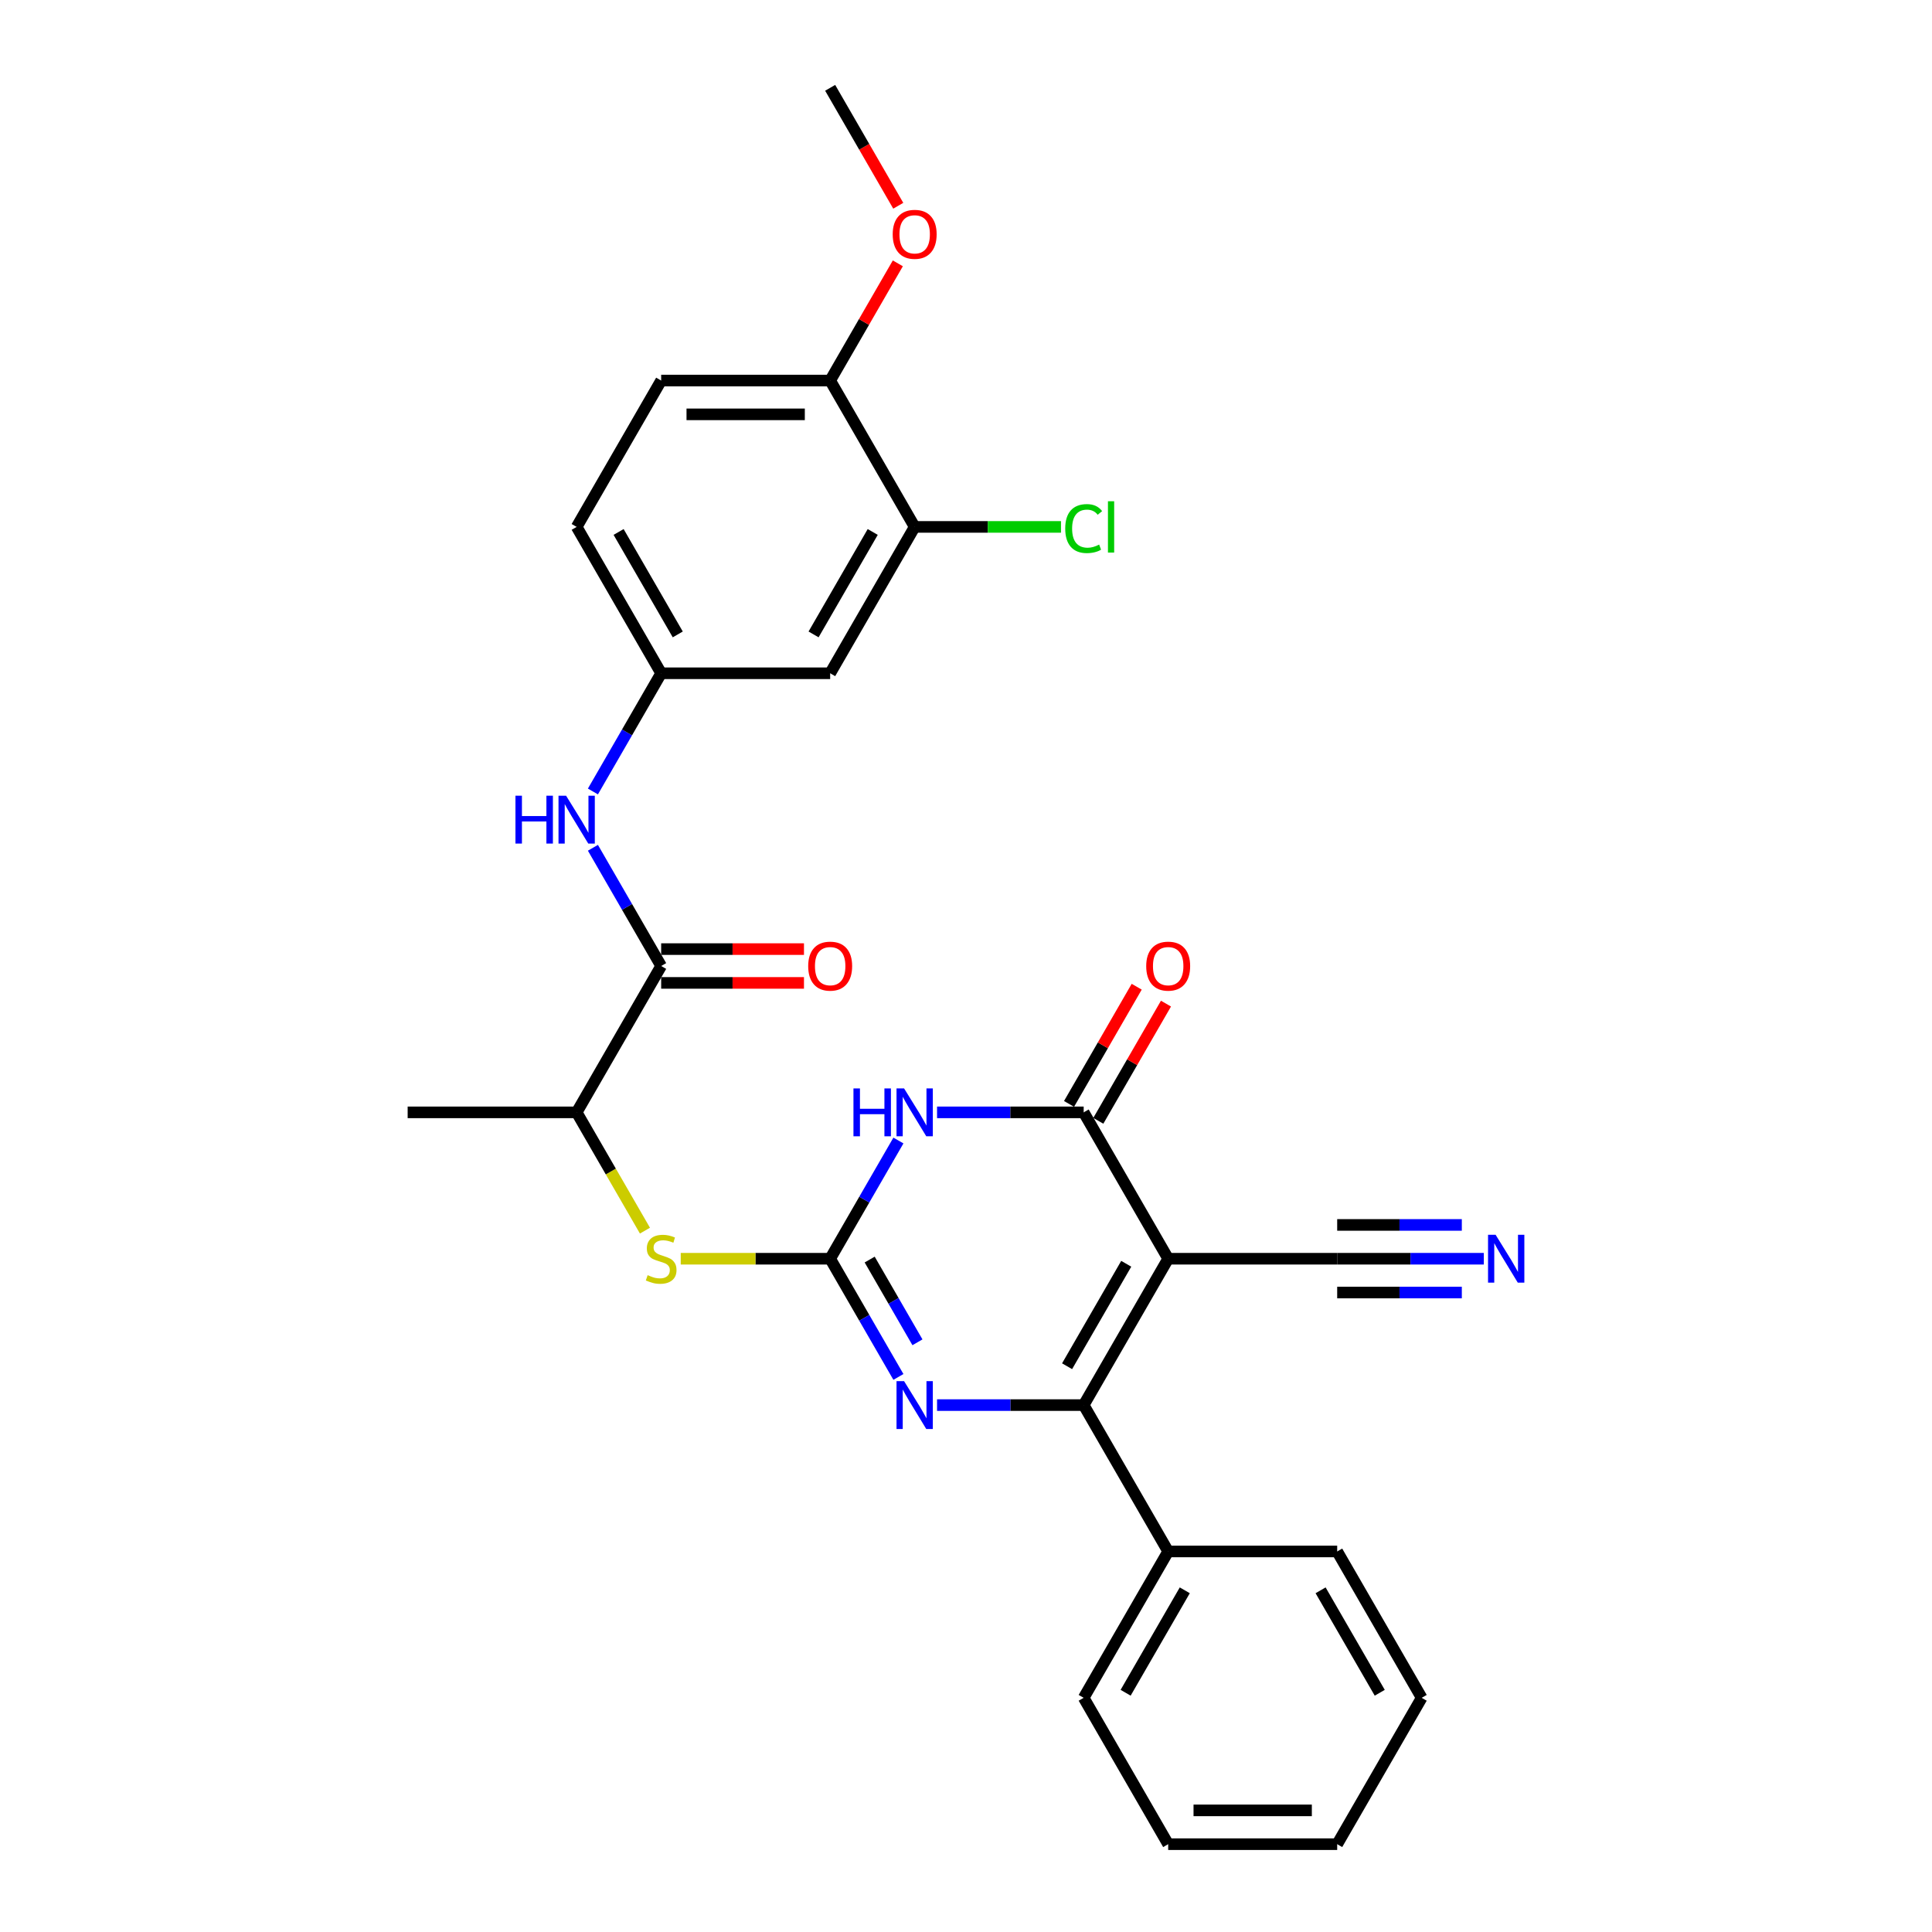 <?xml version='1.0' encoding='iso-8859-1'?>
<svg version='1.1' baseProfile='full'
              xmlns='http://www.w3.org/2000/svg'
                      xmlns:rdkit='http://www.rdkit.org/xml'
                      xmlns:xlink='http://www.w3.org/1999/xlink'
                  xml:space='preserve'
width='1000px' height='1000px' viewBox='0 0 1000 1000'>
<!-- END OF HEADER -->
<rect style='opacity:1.0;fill:#FFFFFF;stroke:none' width='1000' height='1000' x='0' y='0'> </rect>
<path class='bond-2' d='M 604.649,651.515 L 560.91,727.273' style='fill:none;fill-rule:evenodd;stroke:#000000;stroke-width:6px;stroke-linecap:butt;stroke-linejoin:miter;stroke-opacity:1' />
<path class='bond-2' d='M 582.937,654.131 L 552.32,707.161' style='fill:none;fill-rule:evenodd;stroke:#000000;stroke-width:6px;stroke-linecap:butt;stroke-linejoin:miter;stroke-opacity:1' />
<path class='bond-3' d='M 604.649,651.515 L 560.91,575.758' style='fill:none;fill-rule:evenodd;stroke:#000000;stroke-width:6px;stroke-linecap:butt;stroke-linejoin:miter;stroke-opacity:1' />
<path class='bond-6' d='M 604.649,651.515 L 692.126,651.515' style='fill:none;fill-rule:evenodd;stroke:#000000;stroke-width:6px;stroke-linecap:butt;stroke-linejoin:miter;stroke-opacity:1' />
<path class='bond-0' d='M 429.694,651.515 L 447.357,620.923' style='fill:none;fill-rule:evenodd;stroke:#000000;stroke-width:6px;stroke-linecap:butt;stroke-linejoin:miter;stroke-opacity:1' />
<path class='bond-0' d='M 447.357,620.923 L 465.019,590.331' style='fill:none;fill-rule:evenodd;stroke:#0000FF;stroke-width:6px;stroke-linecap:butt;stroke-linejoin:miter;stroke-opacity:1' />
<path class='bond-7' d='M 429.694,651.515 L 391.021,651.515' style='fill:none;fill-rule:evenodd;stroke:#000000;stroke-width:6px;stroke-linecap:butt;stroke-linejoin:miter;stroke-opacity:1' />
<path class='bond-7' d='M 391.021,651.515 L 352.347,651.515' style='fill:none;fill-rule:evenodd;stroke:#CCCC00;stroke-width:6px;stroke-linecap:butt;stroke-linejoin:miter;stroke-opacity:1' />
<path class='bond-29' d='M 429.694,651.515 L 447.357,682.107' style='fill:none;fill-rule:evenodd;stroke:#000000;stroke-width:6px;stroke-linecap:butt;stroke-linejoin:miter;stroke-opacity:1' />
<path class='bond-29' d='M 447.357,682.107 L 465.019,712.699' style='fill:none;fill-rule:evenodd;stroke:#0000FF;stroke-width:6px;stroke-linecap:butt;stroke-linejoin:miter;stroke-opacity:1' />
<path class='bond-29' d='M 450.145,651.945 L 462.508,673.359' style='fill:none;fill-rule:evenodd;stroke:#000000;stroke-width:6px;stroke-linecap:butt;stroke-linejoin:miter;stroke-opacity:1' />
<path class='bond-29' d='M 462.508,673.359 L 474.872,694.774' style='fill:none;fill-rule:evenodd;stroke:#0000FF;stroke-width:6px;stroke-linecap:butt;stroke-linejoin:miter;stroke-opacity:1' />
<path class='bond-1' d='M 485.015,575.758 L 522.963,575.758' style='fill:none;fill-rule:evenodd;stroke:#0000FF;stroke-width:6px;stroke-linecap:butt;stroke-linejoin:miter;stroke-opacity:1' />
<path class='bond-1' d='M 522.963,575.758 L 560.91,575.758' style='fill:none;fill-rule:evenodd;stroke:#000000;stroke-width:6px;stroke-linecap:butt;stroke-linejoin:miter;stroke-opacity:1' />
<path class='bond-4' d='M 560.91,727.273 L 522.963,727.273' style='fill:none;fill-rule:evenodd;stroke:#000000;stroke-width:6px;stroke-linecap:butt;stroke-linejoin:miter;stroke-opacity:1' />
<path class='bond-4' d='M 522.963,727.273 L 485.015,727.273' style='fill:none;fill-rule:evenodd;stroke:#0000FF;stroke-width:6px;stroke-linecap:butt;stroke-linejoin:miter;stroke-opacity:1' />
<path class='bond-15' d='M 560.91,727.273 L 604.649,803.03' style='fill:none;fill-rule:evenodd;stroke:#000000;stroke-width:6px;stroke-linecap:butt;stroke-linejoin:miter;stroke-opacity:1' />
<path class='bond-14' d='M 568.486,580.131 L 585.997,549.802' style='fill:none;fill-rule:evenodd;stroke:#000000;stroke-width:6px;stroke-linecap:butt;stroke-linejoin:miter;stroke-opacity:1' />
<path class='bond-14' d='M 585.997,549.802 L 603.508,519.472' style='fill:none;fill-rule:evenodd;stroke:#FF0000;stroke-width:6px;stroke-linecap:butt;stroke-linejoin:miter;stroke-opacity:1' />
<path class='bond-14' d='M 553.335,571.384 L 570.845,541.054' style='fill:none;fill-rule:evenodd;stroke:#000000;stroke-width:6px;stroke-linecap:butt;stroke-linejoin:miter;stroke-opacity:1' />
<path class='bond-14' d='M 570.845,541.054 L 588.356,510.725' style='fill:none;fill-rule:evenodd;stroke:#FF0000;stroke-width:6px;stroke-linecap:butt;stroke-linejoin:miter;stroke-opacity:1' />
<path class='bond-5' d='M 342.217,500 L 298.479,575.758' style='fill:none;fill-rule:evenodd;stroke:#000000;stroke-width:6px;stroke-linecap:butt;stroke-linejoin:miter;stroke-opacity:1' />
<path class='bond-8' d='M 342.217,500 L 324.555,469.408' style='fill:none;fill-rule:evenodd;stroke:#000000;stroke-width:6px;stroke-linecap:butt;stroke-linejoin:miter;stroke-opacity:1' />
<path class='bond-8' d='M 324.555,469.408 L 306.893,438.816' style='fill:none;fill-rule:evenodd;stroke:#0000FF;stroke-width:6px;stroke-linecap:butt;stroke-linejoin:miter;stroke-opacity:1' />
<path class='bond-17' d='M 342.217,508.748 L 379.176,508.748' style='fill:none;fill-rule:evenodd;stroke:#000000;stroke-width:6px;stroke-linecap:butt;stroke-linejoin:miter;stroke-opacity:1' />
<path class='bond-17' d='M 379.176,508.748 L 416.135,508.748' style='fill:none;fill-rule:evenodd;stroke:#FF0000;stroke-width:6px;stroke-linecap:butt;stroke-linejoin:miter;stroke-opacity:1' />
<path class='bond-17' d='M 342.217,491.252 L 379.176,491.252' style='fill:none;fill-rule:evenodd;stroke:#000000;stroke-width:6px;stroke-linecap:butt;stroke-linejoin:miter;stroke-opacity:1' />
<path class='bond-17' d='M 379.176,491.252 L 416.135,491.252' style='fill:none;fill-rule:evenodd;stroke:#FF0000;stroke-width:6px;stroke-linecap:butt;stroke-linejoin:miter;stroke-opacity:1' />
<path class='bond-9' d='M 692.126,651.515 L 730.074,651.515' style='fill:none;fill-rule:evenodd;stroke:#000000;stroke-width:6px;stroke-linecap:butt;stroke-linejoin:miter;stroke-opacity:1' />
<path class='bond-9' d='M 730.074,651.515 L 768.022,651.515' style='fill:none;fill-rule:evenodd;stroke:#0000FF;stroke-width:6px;stroke-linecap:butt;stroke-linejoin:miter;stroke-opacity:1' />
<path class='bond-9' d='M 692.126,669.011 L 724.382,669.011' style='fill:none;fill-rule:evenodd;stroke:#000000;stroke-width:6px;stroke-linecap:butt;stroke-linejoin:miter;stroke-opacity:1' />
<path class='bond-9' d='M 724.382,669.011 L 756.637,669.011' style='fill:none;fill-rule:evenodd;stroke:#0000FF;stroke-width:6px;stroke-linecap:butt;stroke-linejoin:miter;stroke-opacity:1' />
<path class='bond-9' d='M 692.126,634.02 L 724.382,634.02' style='fill:none;fill-rule:evenodd;stroke:#000000;stroke-width:6px;stroke-linecap:butt;stroke-linejoin:miter;stroke-opacity:1' />
<path class='bond-9' d='M 724.382,634.02 L 756.637,634.02' style='fill:none;fill-rule:evenodd;stroke:#0000FF;stroke-width:6px;stroke-linecap:butt;stroke-linejoin:miter;stroke-opacity:1' />
<path class='bond-12' d='M 333.823,636.976 L 316.151,606.367' style='fill:none;fill-rule:evenodd;stroke:#CCCC00;stroke-width:6px;stroke-linecap:butt;stroke-linejoin:miter;stroke-opacity:1' />
<path class='bond-12' d='M 316.151,606.367 L 298.479,575.758' style='fill:none;fill-rule:evenodd;stroke:#000000;stroke-width:6px;stroke-linecap:butt;stroke-linejoin:miter;stroke-opacity:1' />
<path class='bond-13' d='M 306.893,409.669 L 324.555,379.077' style='fill:none;fill-rule:evenodd;stroke:#0000FF;stroke-width:6px;stroke-linecap:butt;stroke-linejoin:miter;stroke-opacity:1' />
<path class='bond-13' d='M 324.555,379.077 L 342.217,348.485' style='fill:none;fill-rule:evenodd;stroke:#000000;stroke-width:6px;stroke-linecap:butt;stroke-linejoin:miter;stroke-opacity:1' />
<path class='bond-10' d='M 473.433,272.727 L 429.694,348.485' style='fill:none;fill-rule:evenodd;stroke:#000000;stroke-width:6px;stroke-linecap:butt;stroke-linejoin:miter;stroke-opacity:1' />
<path class='bond-10' d='M 451.721,275.343 L 421.104,328.373' style='fill:none;fill-rule:evenodd;stroke:#000000;stroke-width:6px;stroke-linecap:butt;stroke-linejoin:miter;stroke-opacity:1' />
<path class='bond-19' d='M 473.433,272.727 L 511.302,272.727' style='fill:none;fill-rule:evenodd;stroke:#000000;stroke-width:6px;stroke-linecap:butt;stroke-linejoin:miter;stroke-opacity:1' />
<path class='bond-19' d='M 511.302,272.727 L 549.171,272.727' style='fill:none;fill-rule:evenodd;stroke:#00CC00;stroke-width:6px;stroke-linecap:butt;stroke-linejoin:miter;stroke-opacity:1' />
<path class='bond-31' d='M 473.433,272.727 L 429.694,196.97' style='fill:none;fill-rule:evenodd;stroke:#000000;stroke-width:6px;stroke-linecap:butt;stroke-linejoin:miter;stroke-opacity:1' />
<path class='bond-11' d='M 429.694,348.485 L 342.217,348.485' style='fill:none;fill-rule:evenodd;stroke:#000000;stroke-width:6px;stroke-linecap:butt;stroke-linejoin:miter;stroke-opacity:1' />
<path class='bond-22' d='M 298.479,575.758 L 211.001,575.758' style='fill:none;fill-rule:evenodd;stroke:#000000;stroke-width:6px;stroke-linecap:butt;stroke-linejoin:miter;stroke-opacity:1' />
<path class='bond-20' d='M 342.217,348.485 L 298.479,272.727' style='fill:none;fill-rule:evenodd;stroke:#000000;stroke-width:6px;stroke-linecap:butt;stroke-linejoin:miter;stroke-opacity:1' />
<path class='bond-20' d='M 350.808,328.373 L 320.191,275.343' style='fill:none;fill-rule:evenodd;stroke:#000000;stroke-width:6px;stroke-linecap:butt;stroke-linejoin:miter;stroke-opacity:1' />
<path class='bond-23' d='M 604.649,803.03 L 560.91,878.788' style='fill:none;fill-rule:evenodd;stroke:#000000;stroke-width:6px;stroke-linecap:butt;stroke-linejoin:miter;stroke-opacity:1' />
<path class='bond-23' d='M 613.24,823.142 L 582.623,876.172' style='fill:none;fill-rule:evenodd;stroke:#000000;stroke-width:6px;stroke-linecap:butt;stroke-linejoin:miter;stroke-opacity:1' />
<path class='bond-24' d='M 604.649,803.03 L 692.126,803.03' style='fill:none;fill-rule:evenodd;stroke:#000000;stroke-width:6px;stroke-linecap:butt;stroke-linejoin:miter;stroke-opacity:1' />
<path class='bond-16' d='M 429.694,196.97 L 342.217,196.97' style='fill:none;fill-rule:evenodd;stroke:#000000;stroke-width:6px;stroke-linecap:butt;stroke-linejoin:miter;stroke-opacity:1' />
<path class='bond-16' d='M 416.573,214.465 L 355.339,214.465' style='fill:none;fill-rule:evenodd;stroke:#000000;stroke-width:6px;stroke-linecap:butt;stroke-linejoin:miter;stroke-opacity:1' />
<path class='bond-21' d='M 429.694,196.97 L 447.205,166.64' style='fill:none;fill-rule:evenodd;stroke:#000000;stroke-width:6px;stroke-linecap:butt;stroke-linejoin:miter;stroke-opacity:1' />
<path class='bond-21' d='M 447.205,166.64 L 464.716,136.311' style='fill:none;fill-rule:evenodd;stroke:#FF0000;stroke-width:6px;stroke-linecap:butt;stroke-linejoin:miter;stroke-opacity:1' />
<path class='bond-18' d='M 342.217,196.97 L 298.479,272.727' style='fill:none;fill-rule:evenodd;stroke:#000000;stroke-width:6px;stroke-linecap:butt;stroke-linejoin:miter;stroke-opacity:1' />
<path class='bond-25' d='M 464.938,106.498 L 447.316,75.977' style='fill:none;fill-rule:evenodd;stroke:#FF0000;stroke-width:6px;stroke-linecap:butt;stroke-linejoin:miter;stroke-opacity:1' />
<path class='bond-25' d='M 447.316,75.977 L 429.694,45.455' style='fill:none;fill-rule:evenodd;stroke:#000000;stroke-width:6px;stroke-linecap:butt;stroke-linejoin:miter;stroke-opacity:1' />
<path class='bond-26' d='M 560.91,878.788 L 604.649,954.545' style='fill:none;fill-rule:evenodd;stroke:#000000;stroke-width:6px;stroke-linecap:butt;stroke-linejoin:miter;stroke-opacity:1' />
<path class='bond-27' d='M 692.126,803.03 L 735.865,878.788' style='fill:none;fill-rule:evenodd;stroke:#000000;stroke-width:6px;stroke-linecap:butt;stroke-linejoin:miter;stroke-opacity:1' />
<path class='bond-27' d='M 683.536,823.142 L 714.153,876.172' style='fill:none;fill-rule:evenodd;stroke:#000000;stroke-width:6px;stroke-linecap:butt;stroke-linejoin:miter;stroke-opacity:1' />
<path class='bond-30' d='M 604.649,954.545 L 692.126,954.545' style='fill:none;fill-rule:evenodd;stroke:#000000;stroke-width:6px;stroke-linecap:butt;stroke-linejoin:miter;stroke-opacity:1' />
<path class='bond-30' d='M 617.771,937.05 L 679.005,937.05' style='fill:none;fill-rule:evenodd;stroke:#000000;stroke-width:6px;stroke-linecap:butt;stroke-linejoin:miter;stroke-opacity:1' />
<path class='bond-28' d='M 735.865,878.788 L 692.126,954.545' style='fill:none;fill-rule:evenodd;stroke:#000000;stroke-width:6px;stroke-linecap:butt;stroke-linejoin:miter;stroke-opacity:1' />
<path  class='atom-2' d='M 441.749 563.371
L 445.108 563.371
L 445.108 573.903
L 457.775 573.903
L 457.775 563.371
L 461.134 563.371
L 461.134 588.144
L 457.775 588.144
L 457.775 576.702
L 445.108 576.702
L 445.108 588.144
L 441.749 588.144
L 441.749 563.371
' fill='#0000FF'/>
<path  class='atom-2' d='M 467.957 563.371
L 476.075 576.492
Q 476.88 577.787, 478.174 580.131
Q 479.469 582.476, 479.539 582.616
L 479.539 563.371
L 482.828 563.371
L 482.828 588.144
L 479.434 588.144
L 470.721 573.798
Q 469.707 572.119, 468.622 570.194
Q 467.572 568.27, 467.257 567.675
L 467.257 588.144
L 464.038 588.144
L 464.038 563.371
L 467.957 563.371
' fill='#0000FF'/>
<path  class='atom-5' d='M 467.957 714.886
L 476.075 728.008
Q 476.88 729.302, 478.174 731.647
Q 479.469 733.991, 479.539 734.131
L 479.539 714.886
L 482.828 714.886
L 482.828 739.66
L 479.434 739.66
L 470.721 725.313
Q 469.707 723.634, 468.622 721.709
Q 467.572 719.785, 467.257 719.19
L 467.257 739.66
L 464.038 739.66
L 464.038 714.886
L 467.957 714.886
' fill='#0000FF'/>
<path  class='atom-8' d='M 335.219 660.018
Q 335.499 660.123, 336.654 660.613
Q 337.808 661.103, 339.068 661.418
Q 340.363 661.698, 341.622 661.698
Q 343.967 661.698, 345.331 660.578
Q 346.696 659.423, 346.696 657.429
Q 346.696 656.064, 345.996 655.224
Q 345.331 654.384, 344.282 653.93
Q 343.232 653.475, 341.482 652.95
Q 339.278 652.285, 337.948 651.655
Q 336.654 651.025, 335.709 649.696
Q 334.799 648.366, 334.799 646.127
Q 334.799 643.012, 336.899 641.088
Q 339.033 639.163, 343.232 639.163
Q 346.101 639.163, 349.355 640.528
L 348.551 643.222
Q 345.576 641.998, 343.337 641.998
Q 340.923 641.998, 339.593 643.012
Q 338.263 643.992, 338.298 645.707
Q 338.298 647.036, 338.963 647.841
Q 339.663 648.646, 340.643 649.101
Q 341.657 649.556, 343.337 650.081
Q 345.576 650.78, 346.906 651.48
Q 348.236 652.18, 349.18 653.615
Q 350.16 655.014, 350.16 657.429
Q 350.16 660.858, 347.851 662.712
Q 345.576 664.532, 341.762 664.532
Q 339.558 664.532, 337.878 664.042
Q 336.234 663.587, 334.274 662.782
L 335.219 660.018
' fill='#CCCC00'/>
<path  class='atom-9' d='M 266.794 411.856
L 270.153 411.856
L 270.153 422.388
L 282.82 422.388
L 282.82 411.856
L 286.179 411.856
L 286.179 436.629
L 282.82 436.629
L 282.82 425.187
L 270.153 425.187
L 270.153 436.629
L 266.794 436.629
L 266.794 411.856
' fill='#0000FF'/>
<path  class='atom-9' d='M 293.002 411.856
L 301.12 424.977
Q 301.925 426.272, 303.22 428.616
Q 304.514 430.961, 304.584 431.101
L 304.584 411.856
L 307.874 411.856
L 307.874 436.629
L 304.479 436.629
L 295.767 422.283
Q 294.752 420.603, 293.667 418.679
Q 292.618 416.754, 292.303 416.16
L 292.303 436.629
L 289.083 436.629
L 289.083 411.856
L 293.002 411.856
' fill='#0000FF'/>
<path  class='atom-10' d='M 774.128 639.128
L 782.246 652.25
Q 783.05 653.545, 784.345 655.889
Q 785.64 658.233, 785.71 658.373
L 785.71 639.128
L 788.999 639.128
L 788.999 663.902
L 785.605 663.902
L 776.892 649.556
Q 775.877 647.876, 774.792 645.952
Q 773.743 644.027, 773.428 643.432
L 773.428 663.902
L 770.209 663.902
L 770.209 639.128
L 774.128 639.128
' fill='#0000FF'/>
<path  class='atom-15' d='M 593.277 500.07
Q 593.277 494.122, 596.216 490.797
Q 599.156 487.473, 604.649 487.473
Q 610.143 487.473, 613.082 490.797
Q 616.021 494.122, 616.021 500.07
Q 616.021 506.088, 613.047 509.518
Q 610.073 512.912, 604.649 512.912
Q 599.191 512.912, 596.216 509.518
Q 593.277 506.123, 593.277 500.07
M 604.649 510.112
Q 608.428 510.112, 610.458 507.593
Q 612.522 505.039, 612.522 500.07
Q 612.522 495.206, 610.458 492.757
Q 608.428 490.273, 604.649 490.273
Q 600.87 490.273, 598.806 492.722
Q 596.776 495.171, 596.776 500.07
Q 596.776 505.074, 598.806 507.593
Q 600.87 510.112, 604.649 510.112
' fill='#FF0000'/>
<path  class='atom-18' d='M 418.322 500.07
Q 418.322 494.122, 421.262 490.797
Q 424.201 487.473, 429.694 487.473
Q 435.188 487.473, 438.127 490.797
Q 441.067 494.122, 441.067 500.07
Q 441.067 506.088, 438.092 509.518
Q 435.118 512.912, 429.694 512.912
Q 424.236 512.912, 421.262 509.518
Q 418.322 506.123, 418.322 500.07
M 429.694 510.112
Q 433.474 510.112, 435.503 507.593
Q 437.567 505.039, 437.567 500.07
Q 437.567 495.206, 435.503 492.757
Q 433.474 490.273, 429.694 490.273
Q 425.915 490.273, 423.851 492.722
Q 421.822 495.171, 421.822 500.07
Q 421.822 505.074, 423.851 507.593
Q 425.915 510.112, 429.694 510.112
' fill='#FF0000'/>
<path  class='atom-20' d='M 551.358 273.585
Q 551.358 267.426, 554.227 264.207
Q 557.131 260.953, 562.625 260.953
Q 567.734 260.953, 570.463 264.557
L 568.154 266.446
Q 566.159 263.822, 562.625 263.822
Q 558.881 263.822, 556.886 266.341
Q 554.927 268.826, 554.927 273.585
Q 554.927 278.483, 556.956 281.003
Q 559.021 283.522, 563.01 283.522
Q 565.739 283.522, 568.923 281.877
L 569.903 284.502
Q 568.608 285.342, 566.649 285.831
Q 564.689 286.321, 562.52 286.321
Q 557.131 286.321, 554.227 283.032
Q 551.358 279.743, 551.358 273.585
' fill='#00CC00'/>
<path  class='atom-20' d='M 573.472 259.448
L 576.691 259.448
L 576.691 286.006
L 573.472 286.006
L 573.472 259.448
' fill='#00CC00'/>
<path  class='atom-22' d='M 462.061 121.282
Q 462.061 115.334, 465 112.01
Q 467.94 108.685, 473.433 108.685
Q 478.927 108.685, 481.866 112.01
Q 484.805 115.334, 484.805 121.282
Q 484.805 127.301, 481.831 130.73
Q 478.857 134.124, 473.433 134.124
Q 467.975 134.124, 465 130.73
Q 462.061 127.336, 462.061 121.282
M 473.433 131.324
Q 477.212 131.324, 479.242 128.805
Q 481.306 126.251, 481.306 121.282
Q 481.306 116.418, 479.242 113.969
Q 477.212 111.485, 473.433 111.485
Q 469.654 111.485, 467.59 113.934
Q 465.56 116.383, 465.56 121.282
Q 465.56 126.286, 467.59 128.805
Q 469.654 131.324, 473.433 131.324
' fill='#FF0000'/>
</svg>
